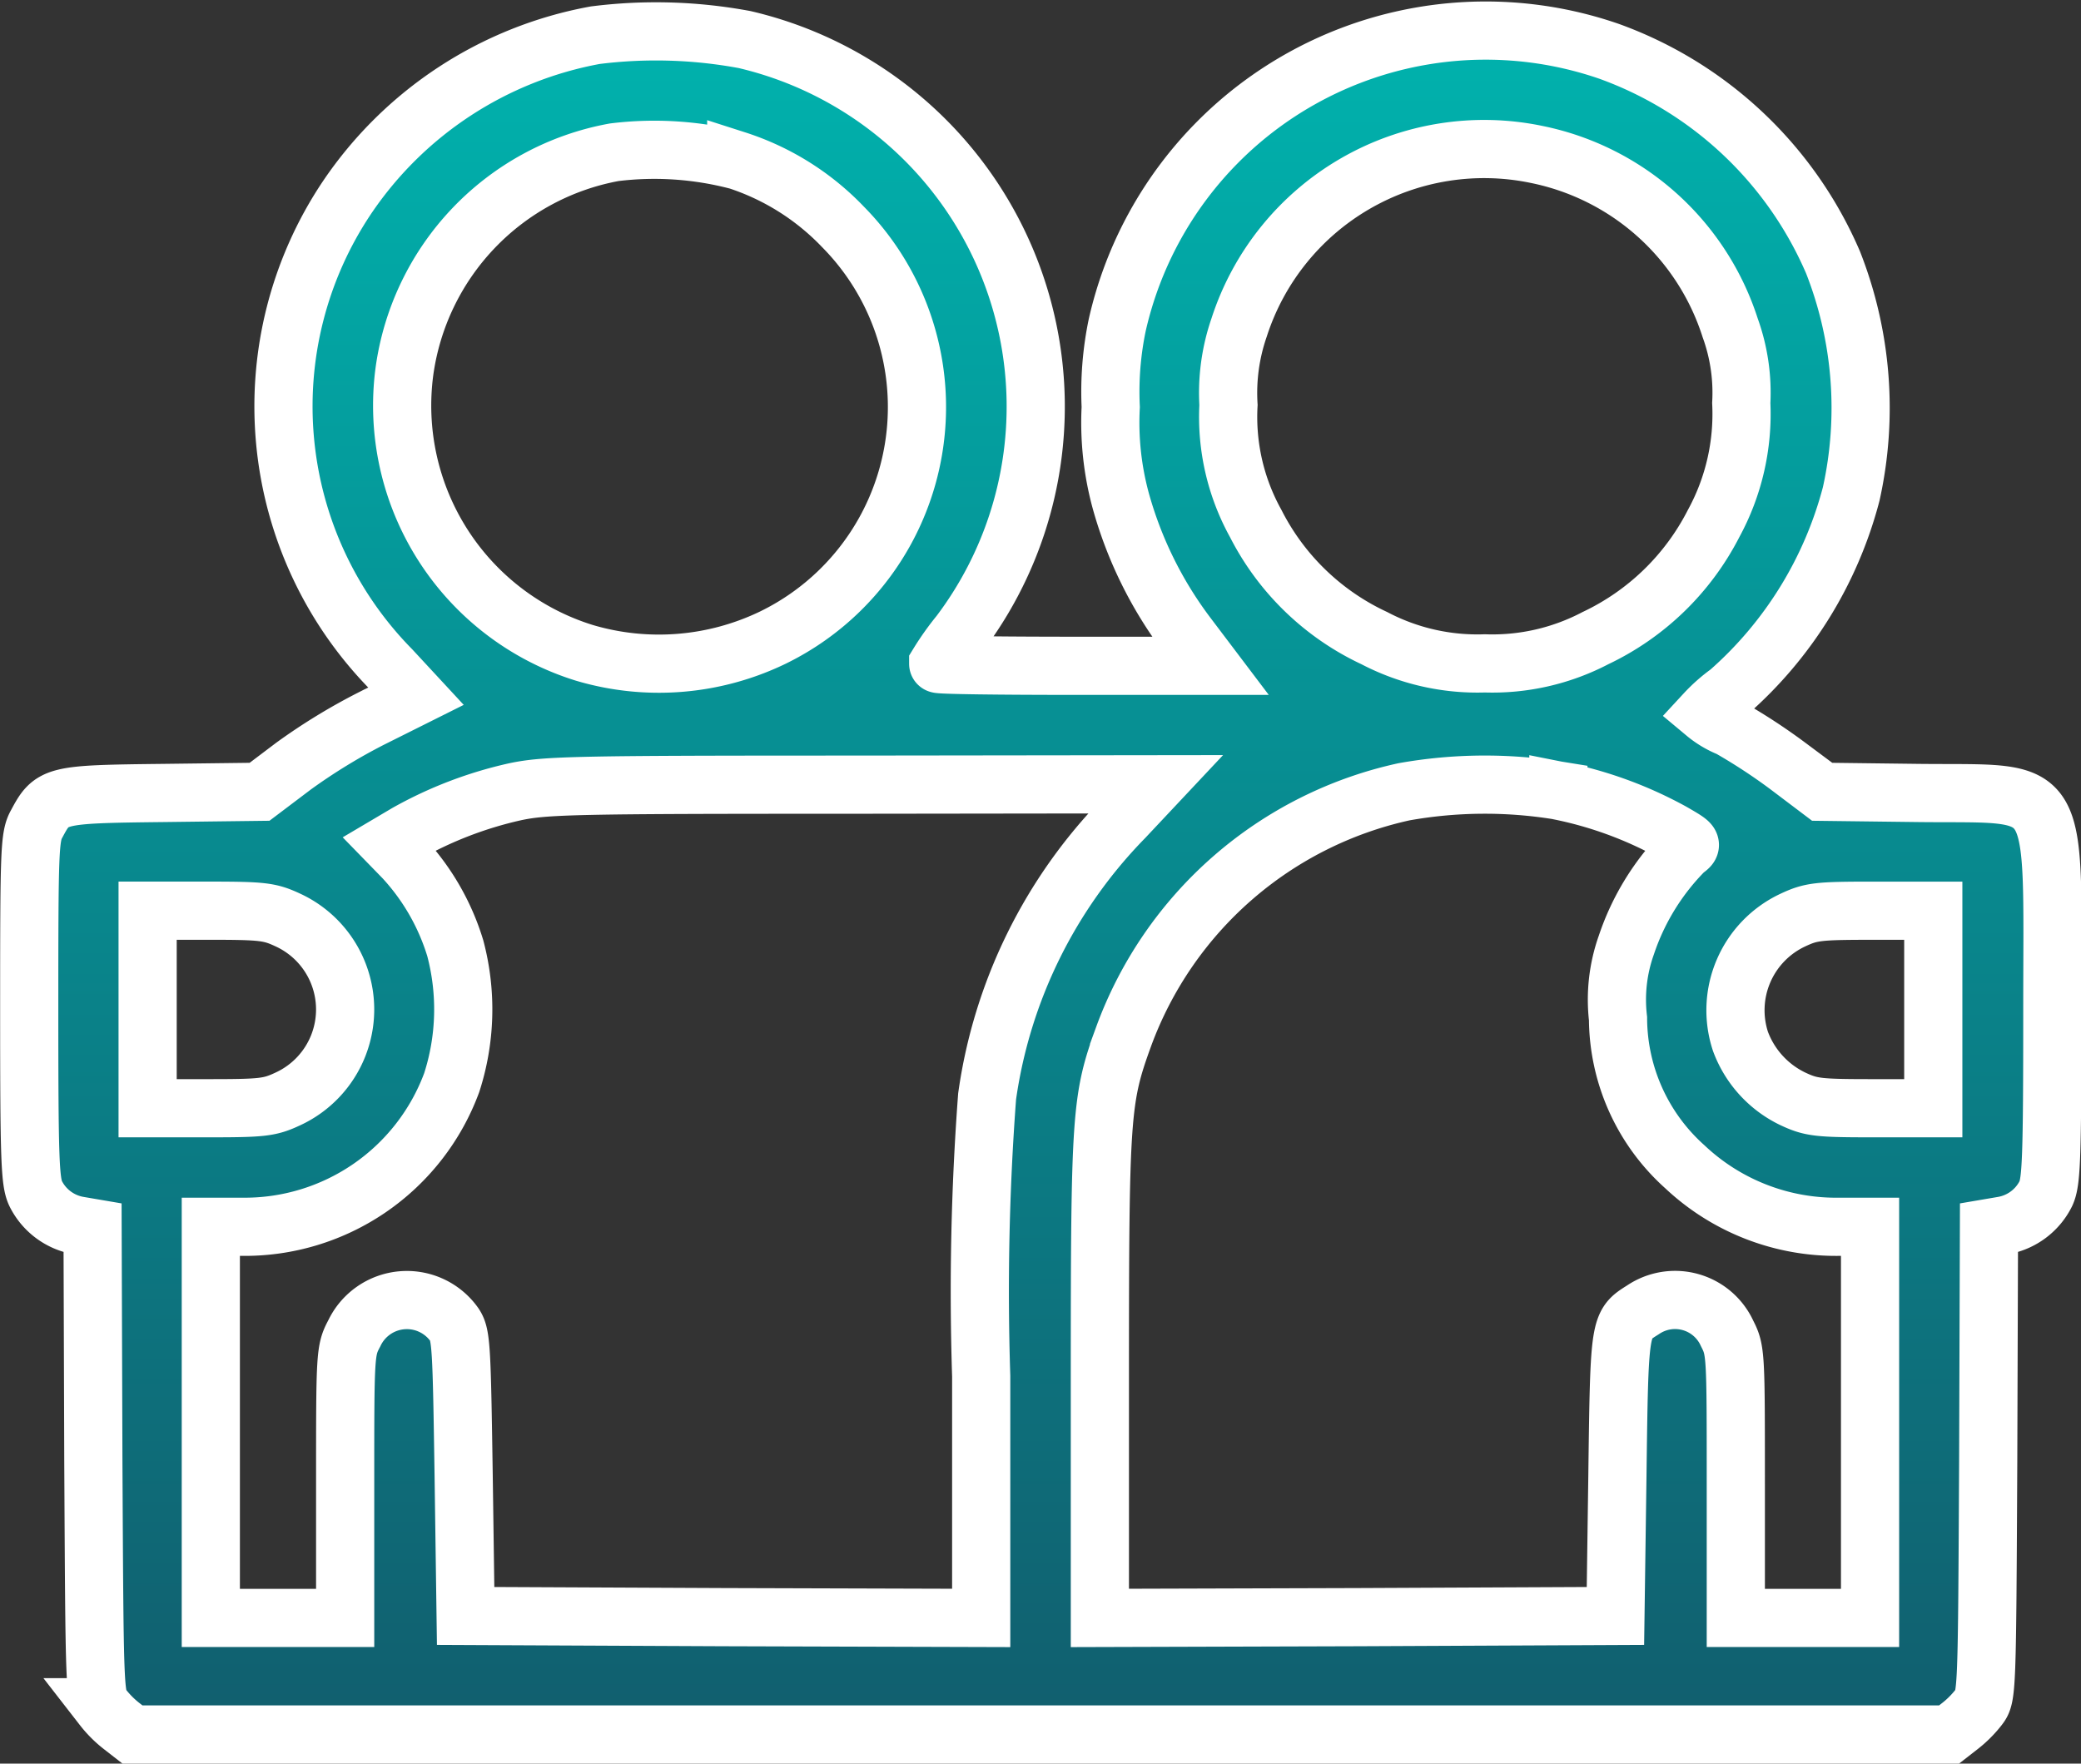 <svg xmlns="http://www.w3.org/2000/svg" xmlns:xlink="http://www.w3.org/1999/xlink" width="64.379" height="54.555" viewBox="0 0 64.379 54.555">
  <rect x="0" y="0" width="64.379" height="54.555" fill="#333333" stroke="none"/>
  <defs>
    <linearGradient id="linear-gradient" x1="0.5" x2="0.5" y2="1" gradientUnits="objectBoundingBox">
      <stop offset="0" stop-color="#00b2ad"/>
      <stop offset="1" stop-color="#115e6e"/>
    </linearGradient>
  </defs>
  <g id="Employee_friendly_policies" data-name="Employee friendly policies" transform="translate(0.9 471.755)">
    <path id="Path_43950" data-name="Path 43950" d="M17.514-470.666a11.828,11.828,0,0,0-7.688,5.035A11.6,11.6,0,0,0,11.2-451.05l.77.831-1.369.684a18.156,18.156,0,0,0-2.42,1.479l-1.051.794-3.007.037c-3.349.037-3.41.061-3.887.953-.22.391-.232.794-.232,5.72,0,4.644.024,5.353.2,5.72a1.831,1.831,0,0,0,1.332.99l.428.073.024,7.248c.037,7.1.037,7.248.293,7.577a3.332,3.332,0,0,0,.587.587l.33.257h56.2l.33-.257a3.332,3.332,0,0,0,.587-.587c.257-.33.257-.477.293-7.577l.024-7.248.428-.073a1.831,1.831,0,0,0,1.332-.99c.171-.367.2-1.076.2-5.72,0-7.162.33-6.624-4.119-6.673l-3.007-.037-1.051-.794a17.872,17.872,0,0,0-1.809-1.185,2.808,2.808,0,0,1-.758-.452,4.884,4.884,0,0,1,.733-.648,12.305,12.305,0,0,0,3.789-6.135,12.3,12.3,0,0,0-.562-7.162,11.964,11.964,0,0,0-6.918-6.526,11.686,11.686,0,0,0-15.228,8.47,10.1,10.1,0,0,0-.2,2.53,9.207,9.207,0,0,0,.306,2.884,12.412,12.412,0,0,0,2.053,4.168l.721.953h-4.2c-2.322,0-4.217-.024-4.217-.061a8.453,8.453,0,0,1,.66-.929,11.659,11.659,0,0,0-6.649-18.382A14.977,14.977,0,0,0,17.514-470.666Zm4.363,3.862a7.905,7.905,0,0,1,3.3,2.065,7.933,7.933,0,0,1-2.151,12.7,8.105,8.105,0,0,1-5.854.477,8.008,8.008,0,0,1-5.561-8.7,8,8,0,0,1,6.49-6.783A10.158,10.158,0,0,1,21.877-466.8Zm24.774-.171a7.942,7.942,0,0,1,5.976,5.365,5.894,5.894,0,0,1,.342,2.322,7.071,7.071,0,0,1-.856,3.728,7.9,7.9,0,0,1-3.654,3.544,6.866,6.866,0,0,1-3.422.782,6.866,6.866,0,0,1-3.422-.782,7.82,7.82,0,0,1-3.667-3.544,6.8,6.8,0,0,1-.843-3.667,6.194,6.194,0,0,1,.33-2.4A7.965,7.965,0,0,1,46.651-466.975Zm-12.772,20.52a15.379,15.379,0,0,0-4.241,8.616,80.6,80.6,0,0,0-.183,8.653v7.48l-7.969-.024-7.981-.037-.061-4.339c-.061-4-.073-4.363-.293-4.681a1.8,1.8,0,0,0-3.092.281c-.281.526-.281.636-.281,4.669v4.131H5.622v-12.1h.953a6.826,6.826,0,0,0,6.5-4.461,7.377,7.377,0,0,0,.11-4.155,7.167,7.167,0,0,0-1.6-2.787l-.44-.452.538-.318a12.281,12.281,0,0,1,3.349-1.283c.941-.2,1.87-.22,10.437-.22l9.386-.012Zm13.432-.843a12.245,12.245,0,0,1,3.52,1.283c.636.367.648.379.391.562a7.541,7.541,0,0,0-1.809,2.933,5.039,5.039,0,0,0-.257,2.273,6.19,6.19,0,0,0,2.065,4.583,6.818,6.818,0,0,0,4.791,1.858h.941v12.1H52.8v-4.131c0-4.033,0-4.143-.269-4.669a1.769,1.769,0,0,0-2.6-.733c-.733.464-.733.4-.794,5.133l-.061,4.339-7.969.037-7.981.024v-7.443c0-8.152.037-8.616.733-10.535a11.954,11.954,0,0,1,8.677-7.578A14.252,14.252,0,0,1,47.311-447.3ZM8.017-443.29a3.047,3.047,0,0,1,0,5.524c-.574.269-.782.293-2.481.293H3.667v-6.111h1.87C7.235-443.583,7.443-443.558,8.017-443.29Zm50.892,2.762v3.055H57.051c-1.711,0-1.919-.024-2.493-.293a3.206,3.206,0,0,1-1.613-1.772,3.079,3.079,0,0,1,1.613-3.752c.574-.269.782-.293,2.493-.293h1.858Z" transform="translate(0)" stroke="#fff" stroke-width="1.8" fill="url(#linear-gradient)"/>
  </g>
</svg>
